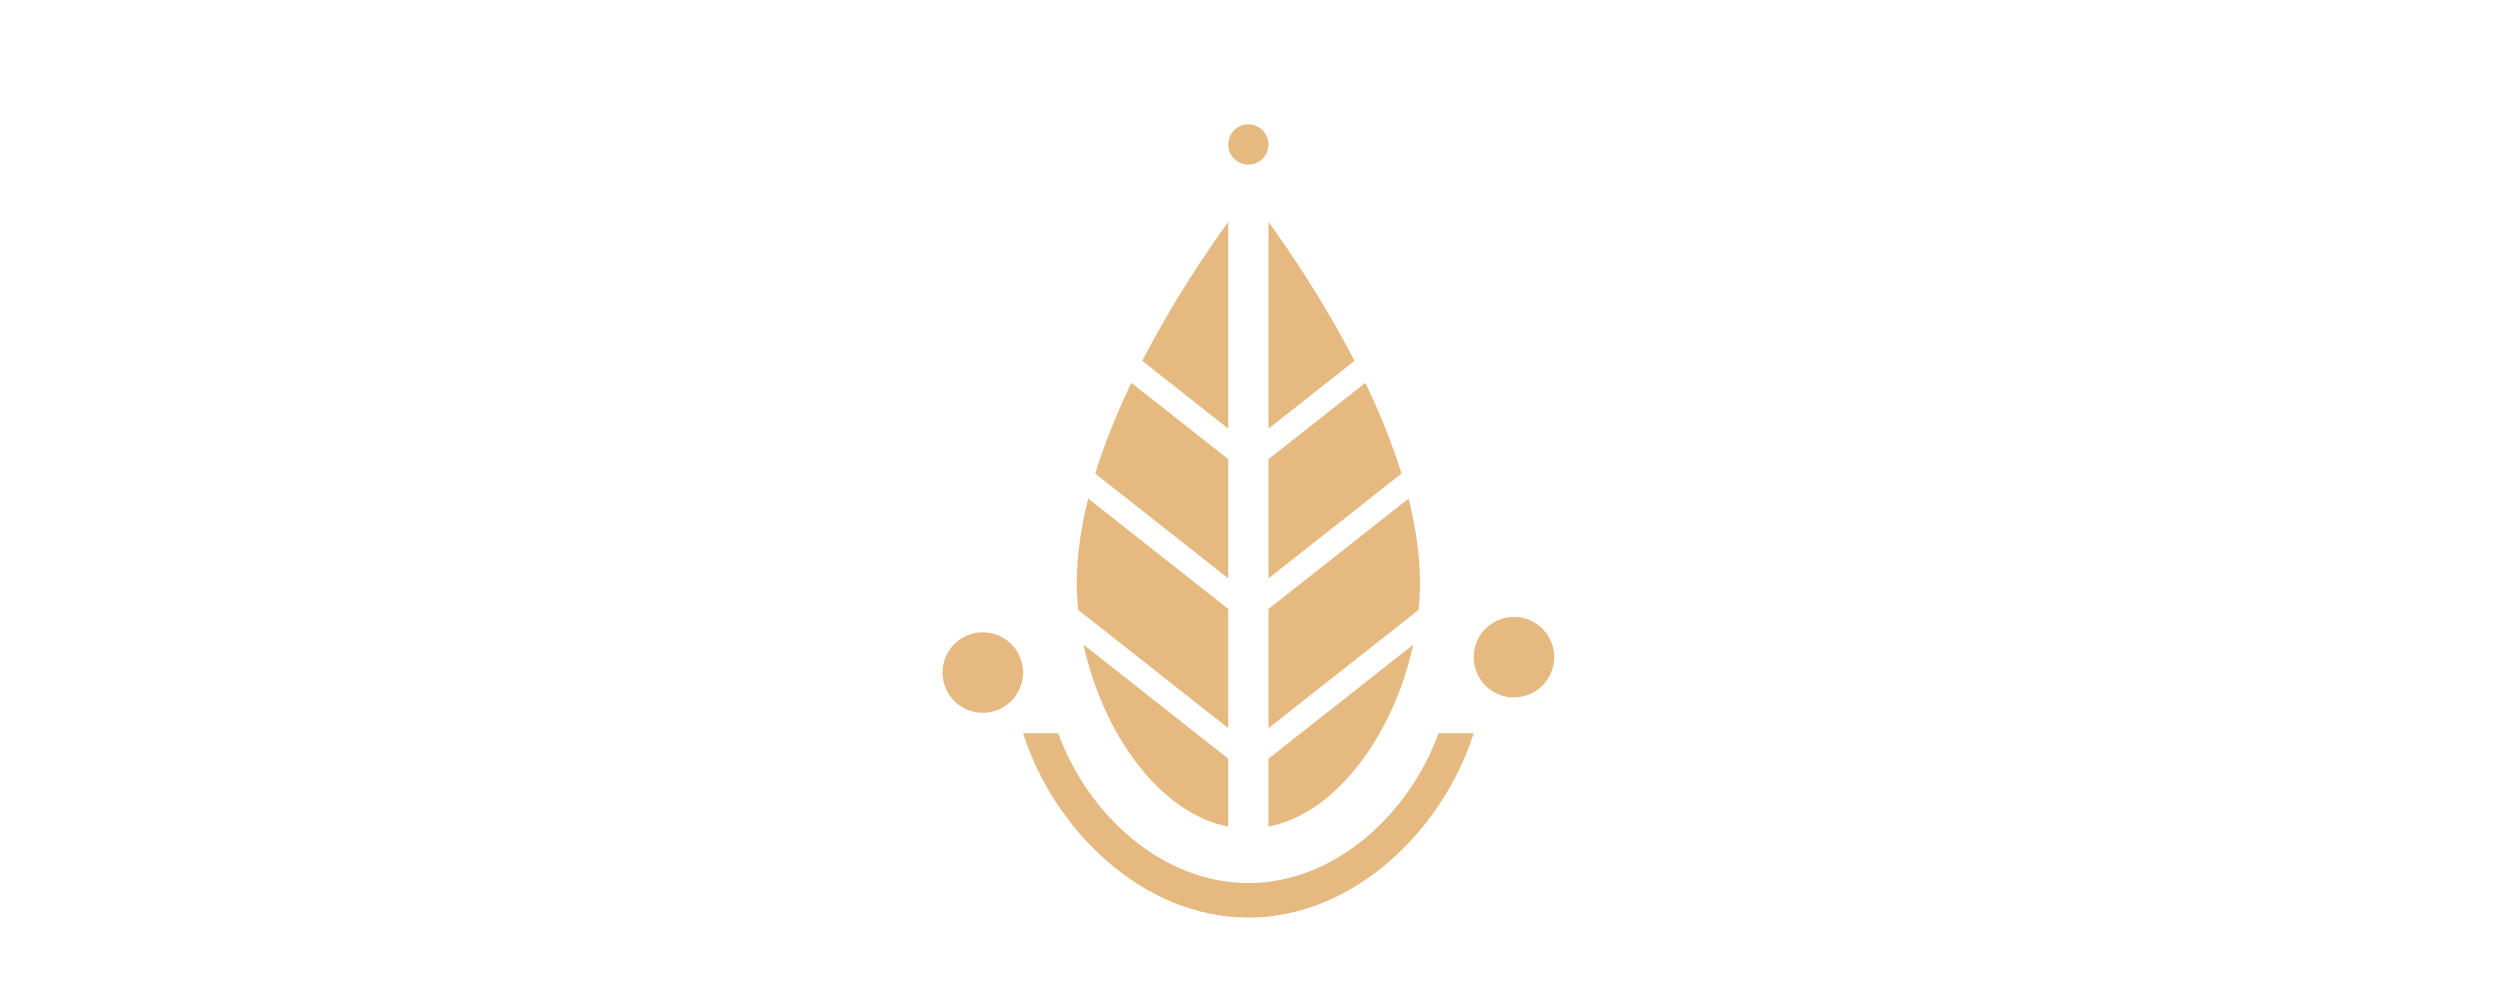 <?xml version="1.0" encoding="UTF-8"?>
<svg xmlns="http://www.w3.org/2000/svg" xmlns:xlink="http://www.w3.org/1999/xlink" version="1.1" id="Calque_1" x="0px" y="0px" viewBox="0 0 1563.7 617.63" style="enable-background:new 0 0 1563.7 617.63;" xml:space="preserve">
<style type="text/css">
	.st0{fill:#E6B980;}
</style>
<g id="SYMBOLE">
	<g>
		<path class="st0" d="M780.83,573.93c65.73,0,121.47-54.4,140.94-115.3h-22.03c-18.01,50.06-64.45,93.7-118.91,93.7    c-54.46,0-100.9-43.64-118.91-93.7h-22.03C659.36,519.53,715.09,573.93,780.83,573.93z"></path>
	</g>
	<g>
		<g>
			<path class="st0" d="M768.24,361.78V287.2l-60.59-47.75c-8.7,18.14-16.6,37.33-22.61,56.76L768.24,361.78z"></path>
		</g>
		<g>
			<path class="st0" d="M768.24,268.1V138.79c-13.19,18.19-34.62,49.73-53.77,86.93L768.24,268.1z"></path>
		</g>
		<g>
			<path class="st0" d="M793.42,138.79V268.1l53.77-42.37C828.04,188.52,806.61,156.99,793.42,138.79z"></path>
		</g>
		<g>
			<path class="st0" d="M793.42,455.46l93.91-74.01c0.54-5.61,0.83-11.22,0.83-16.79c0-17.22-2.66-35.03-7.14-52.81l-87.59,69.03     V455.46z"></path>
		</g>
		<g>
			<path class="st0" d="M768.24,380.88l-87.59-69.03c-4.48,17.79-7.14,35.59-7.14,52.81c0,5.56,0.28,11.17,0.83,16.79l93.91,74.01     V380.88z"></path>
		</g>
		<g>
			<path class="st0" d="M793.42,474.55v42.48c43.27-8.39,78.67-58.92,90.5-113.8L793.42,474.55z"></path>
		</g>
		<g>
			<path class="st0" d="M768.24,474.55l-90.5-71.32c11.83,54.88,47.23,105.41,90.5,113.8V474.55z"></path>
		</g>
		<g>
			<path class="st0" d="M793.42,361.78l83.2-65.57c-6.01-19.43-13.91-38.62-22.61-56.76l-60.59,47.75V361.78z"></path>
		</g>
	</g>
	<g>
		<circle class="st0" cx="946.95" cy="411.04" r="25.18"></circle>
	</g>
	<g>
		<circle class="st0" cx="614.71" cy="420.67" r="25.18"></circle>
	</g>
	<g>
		<circle class="st0" cx="780.83" cy="90.38" r="12.59"></circle>
	</g>
</g>
</svg>
